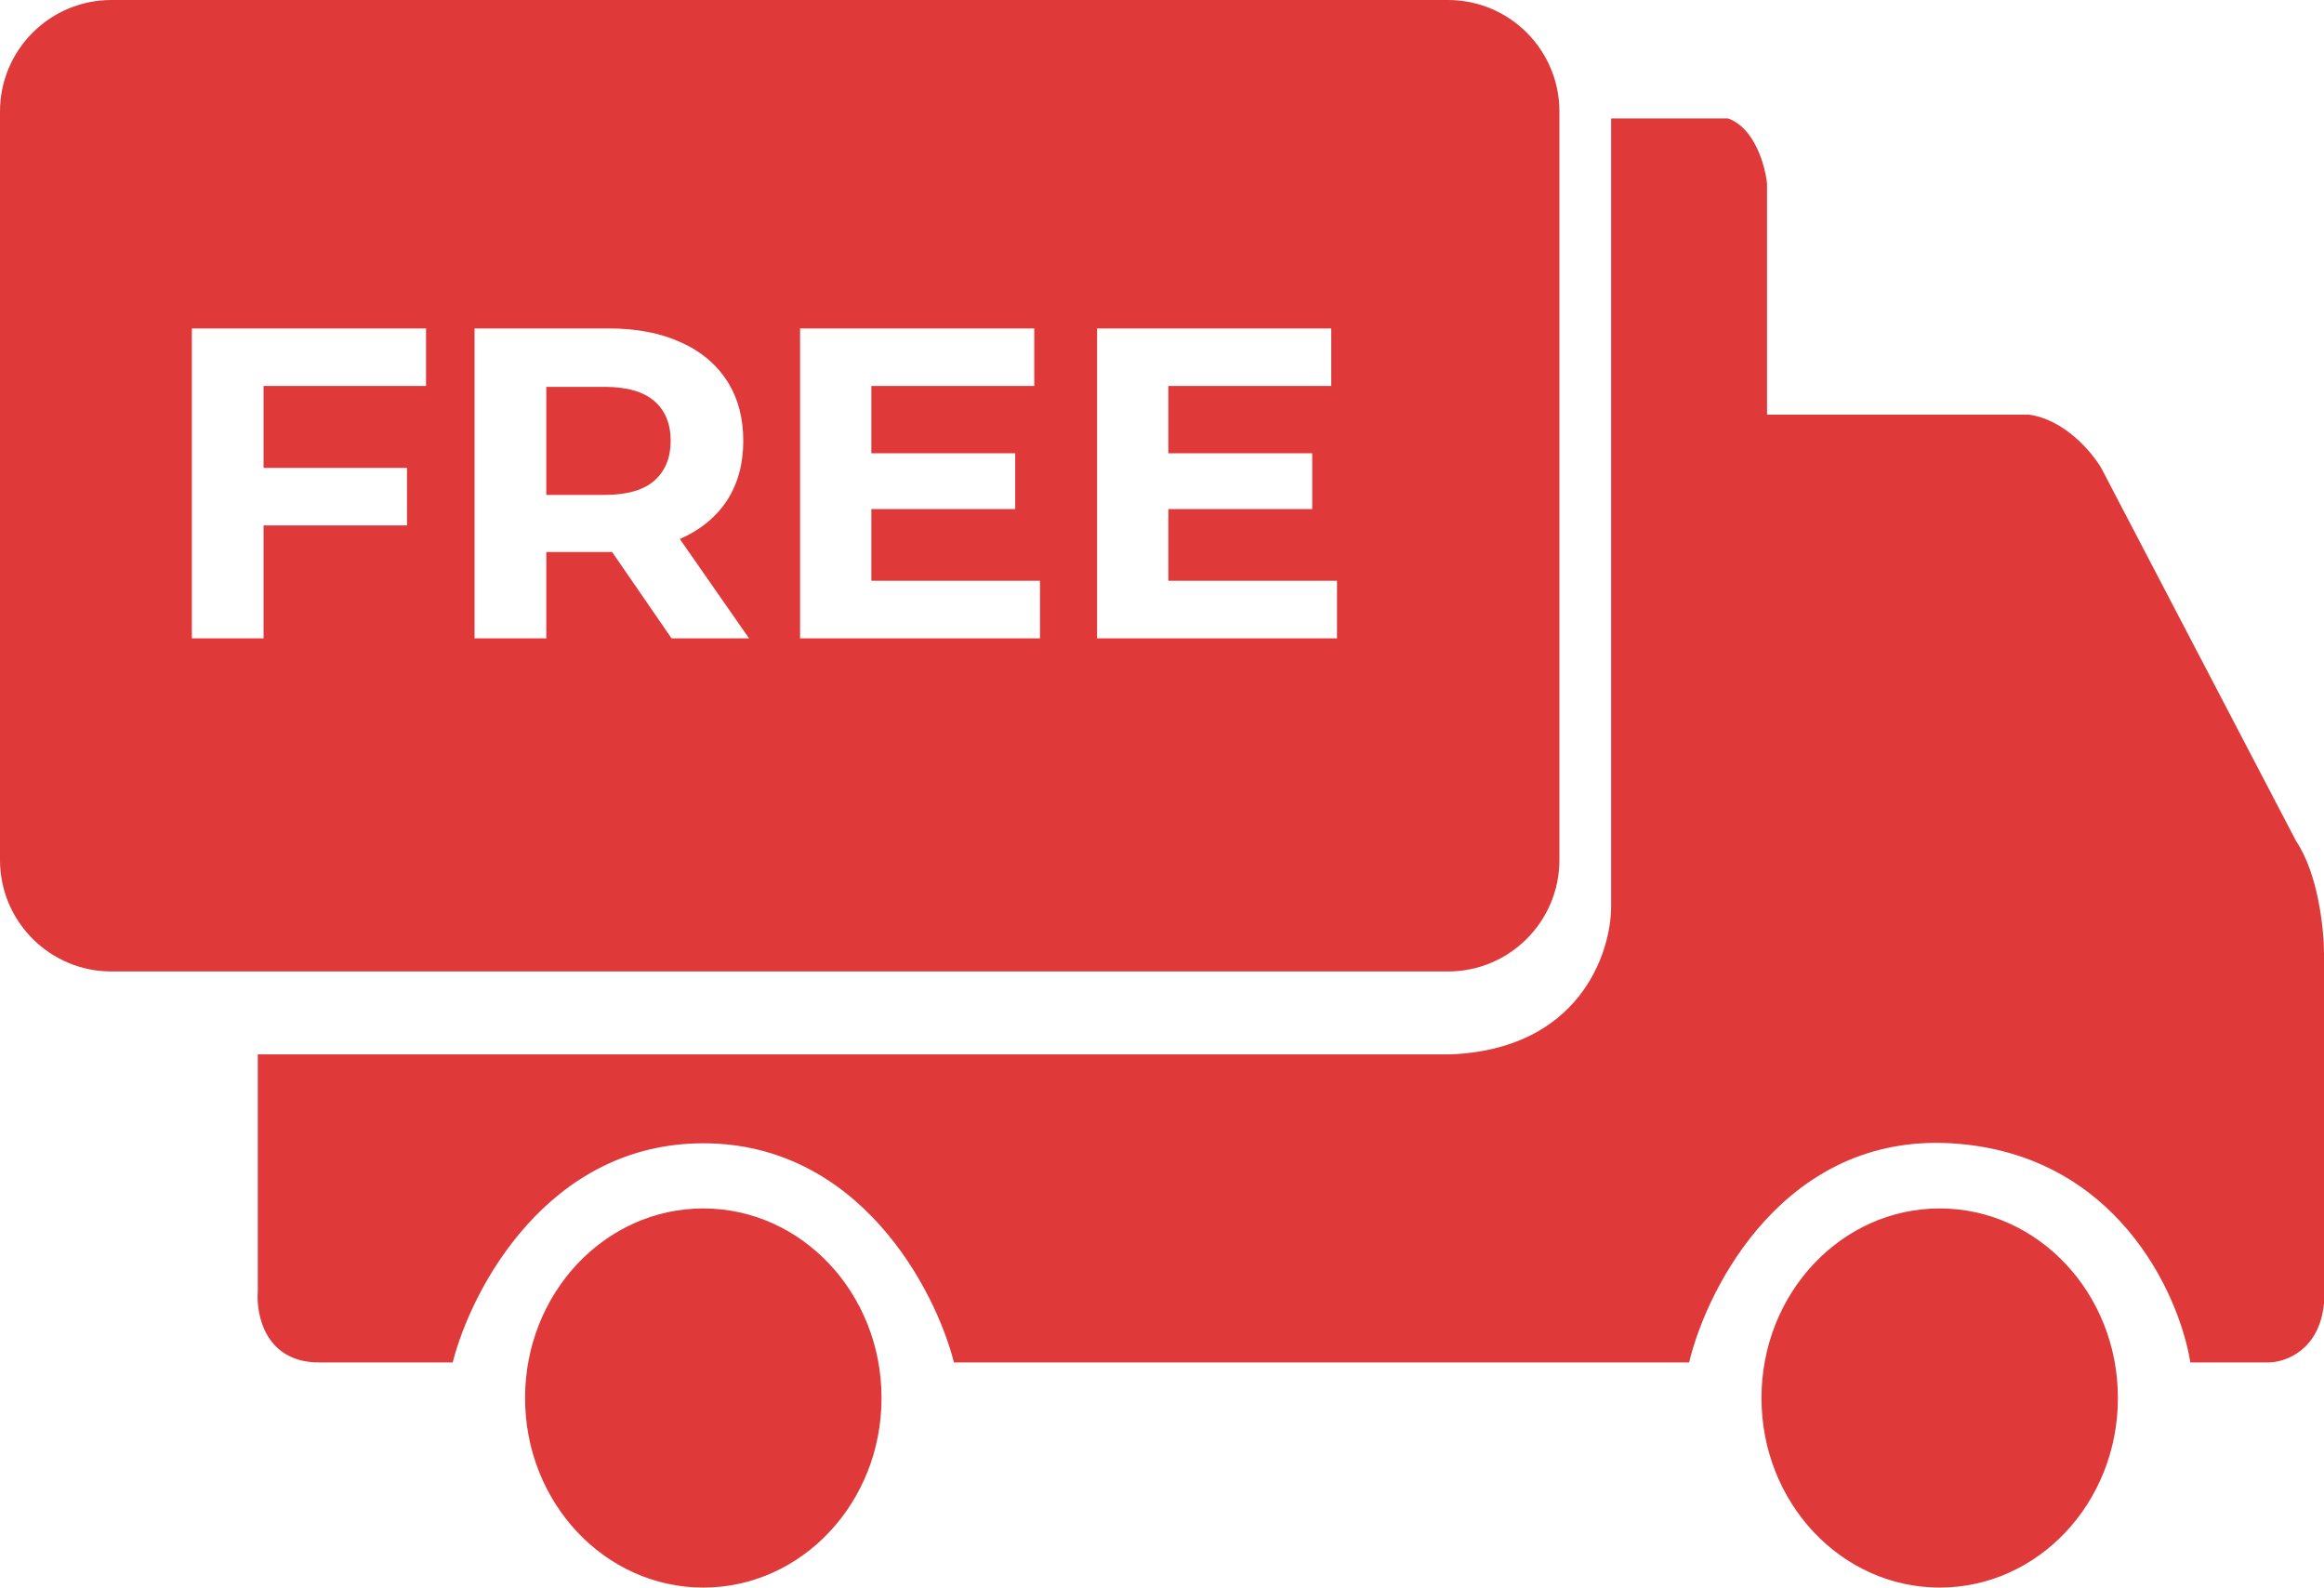 <svg fill="none" height="43.03" width="63" xmlns:xlink="http://www.w3.org/1999/xlink" xmlns="http://www.w3.org/2000/svg" viewBox="0 0 63 43.03">
	<path fill-rule="evenodd" fill="rgb(224,57,58)" d="M39.252 0C40.92 0 42.273 1.353 42.273 3.021L42.273 23.31C42.273 24.979 40.92 26.331 39.252 26.331L3.021 26.331C1.353 26.331 0 24.979 0 23.31L0 3.021C0 1.353 1.353 0 3.021 0L39.252 0ZM43.675 3.211L43.675 24.566C43.675 25.85 42.8 28.451 39.297 28.579L6.988 28.579L6.988 35.002C6.938 35.644 7.2 36.928 8.649 36.928L12.272 36.928C12.775 34.948 14.839 30.988 19.066 30.988C23.293 30.988 25.357 34.948 25.86 36.928L45.789 36.928C46.292 34.841 48.416 30.731 52.885 30.988C57.353 31.245 59.075 35.055 59.377 36.928L61.49 36.928C61.943 36.928 62.879 36.607 63 35.323L63 25.85C63 25.208 62.849 23.699 62.245 22.799L56.961 12.684C56.709 12.256 55.965 11.368 54.998 11.239L47.902 11.239L47.902 4.978C47.852 4.496 47.57 3.468 46.846 3.211L43.675 3.211ZM5.201 17.302L7.145 17.302L7.145 14.242L11.033 14.242L11.033 12.682L7.145 12.682L7.145 10.462L11.549 10.462L11.549 8.902L5.201 8.902L5.201 17.302ZM12.865 8.902L12.865 17.302L14.809 17.302L14.809 14.962L16.501 14.962C16.532 14.962 16.562 14.962 16.593 14.961L18.205 17.302L20.305 17.302L18.429 14.609C18.434 14.607 18.44 14.604 18.445 14.602C18.989 14.362 19.409 14.018 19.705 13.57C20.001 13.114 20.149 12.574 20.149 11.95C20.149 11.357 20.019 10.842 19.759 10.404C19.741 10.375 19.724 10.346 19.705 10.318C19.637 10.212 19.561 10.112 19.479 10.018C19.208 9.706 18.863 9.458 18.445 9.274C17.901 9.026 17.253 8.902 16.501 8.902L12.865 8.902ZM14.809 13.414L16.393 13.414C16.993 13.414 17.441 13.286 17.737 13.03C18.033 12.766 18.181 12.406 18.181 11.95C18.181 11.486 18.033 11.126 17.737 10.87C17.441 10.614 16.993 10.486 16.393 10.486L14.809 10.486L14.809 13.414ZM28.193 15.742L23.621 15.742L23.621 13.798L27.521 13.798L27.521 12.286L23.621 12.286L23.621 10.462L28.037 10.462L28.037 8.902L21.689 8.902L21.689 17.302L28.193 17.302L28.193 15.742ZM36.244 15.742L31.672 15.742L31.672 13.798L35.572 13.798L35.572 12.286L31.672 12.286L31.672 10.462L36.088 10.462L36.088 8.902L29.74 8.902L29.74 17.302L36.244 17.302L36.244 15.742ZM23.897 37.892C23.897 35.055 21.734 32.754 19.066 32.754C16.397 32.754 14.234 35.055 14.234 37.892C14.234 40.73 16.397 43.03 19.066 43.03C21.734 43.03 23.897 40.73 23.897 37.892ZM57.413 37.892C57.413 35.055 55.25 32.754 52.582 32.754C49.914 32.754 47.751 35.055 47.751 37.892C47.751 40.73 49.914 43.03 52.582 43.03C55.25 43.03 57.413 40.73 57.413 37.892Z" id="图标"></path>
</svg>
